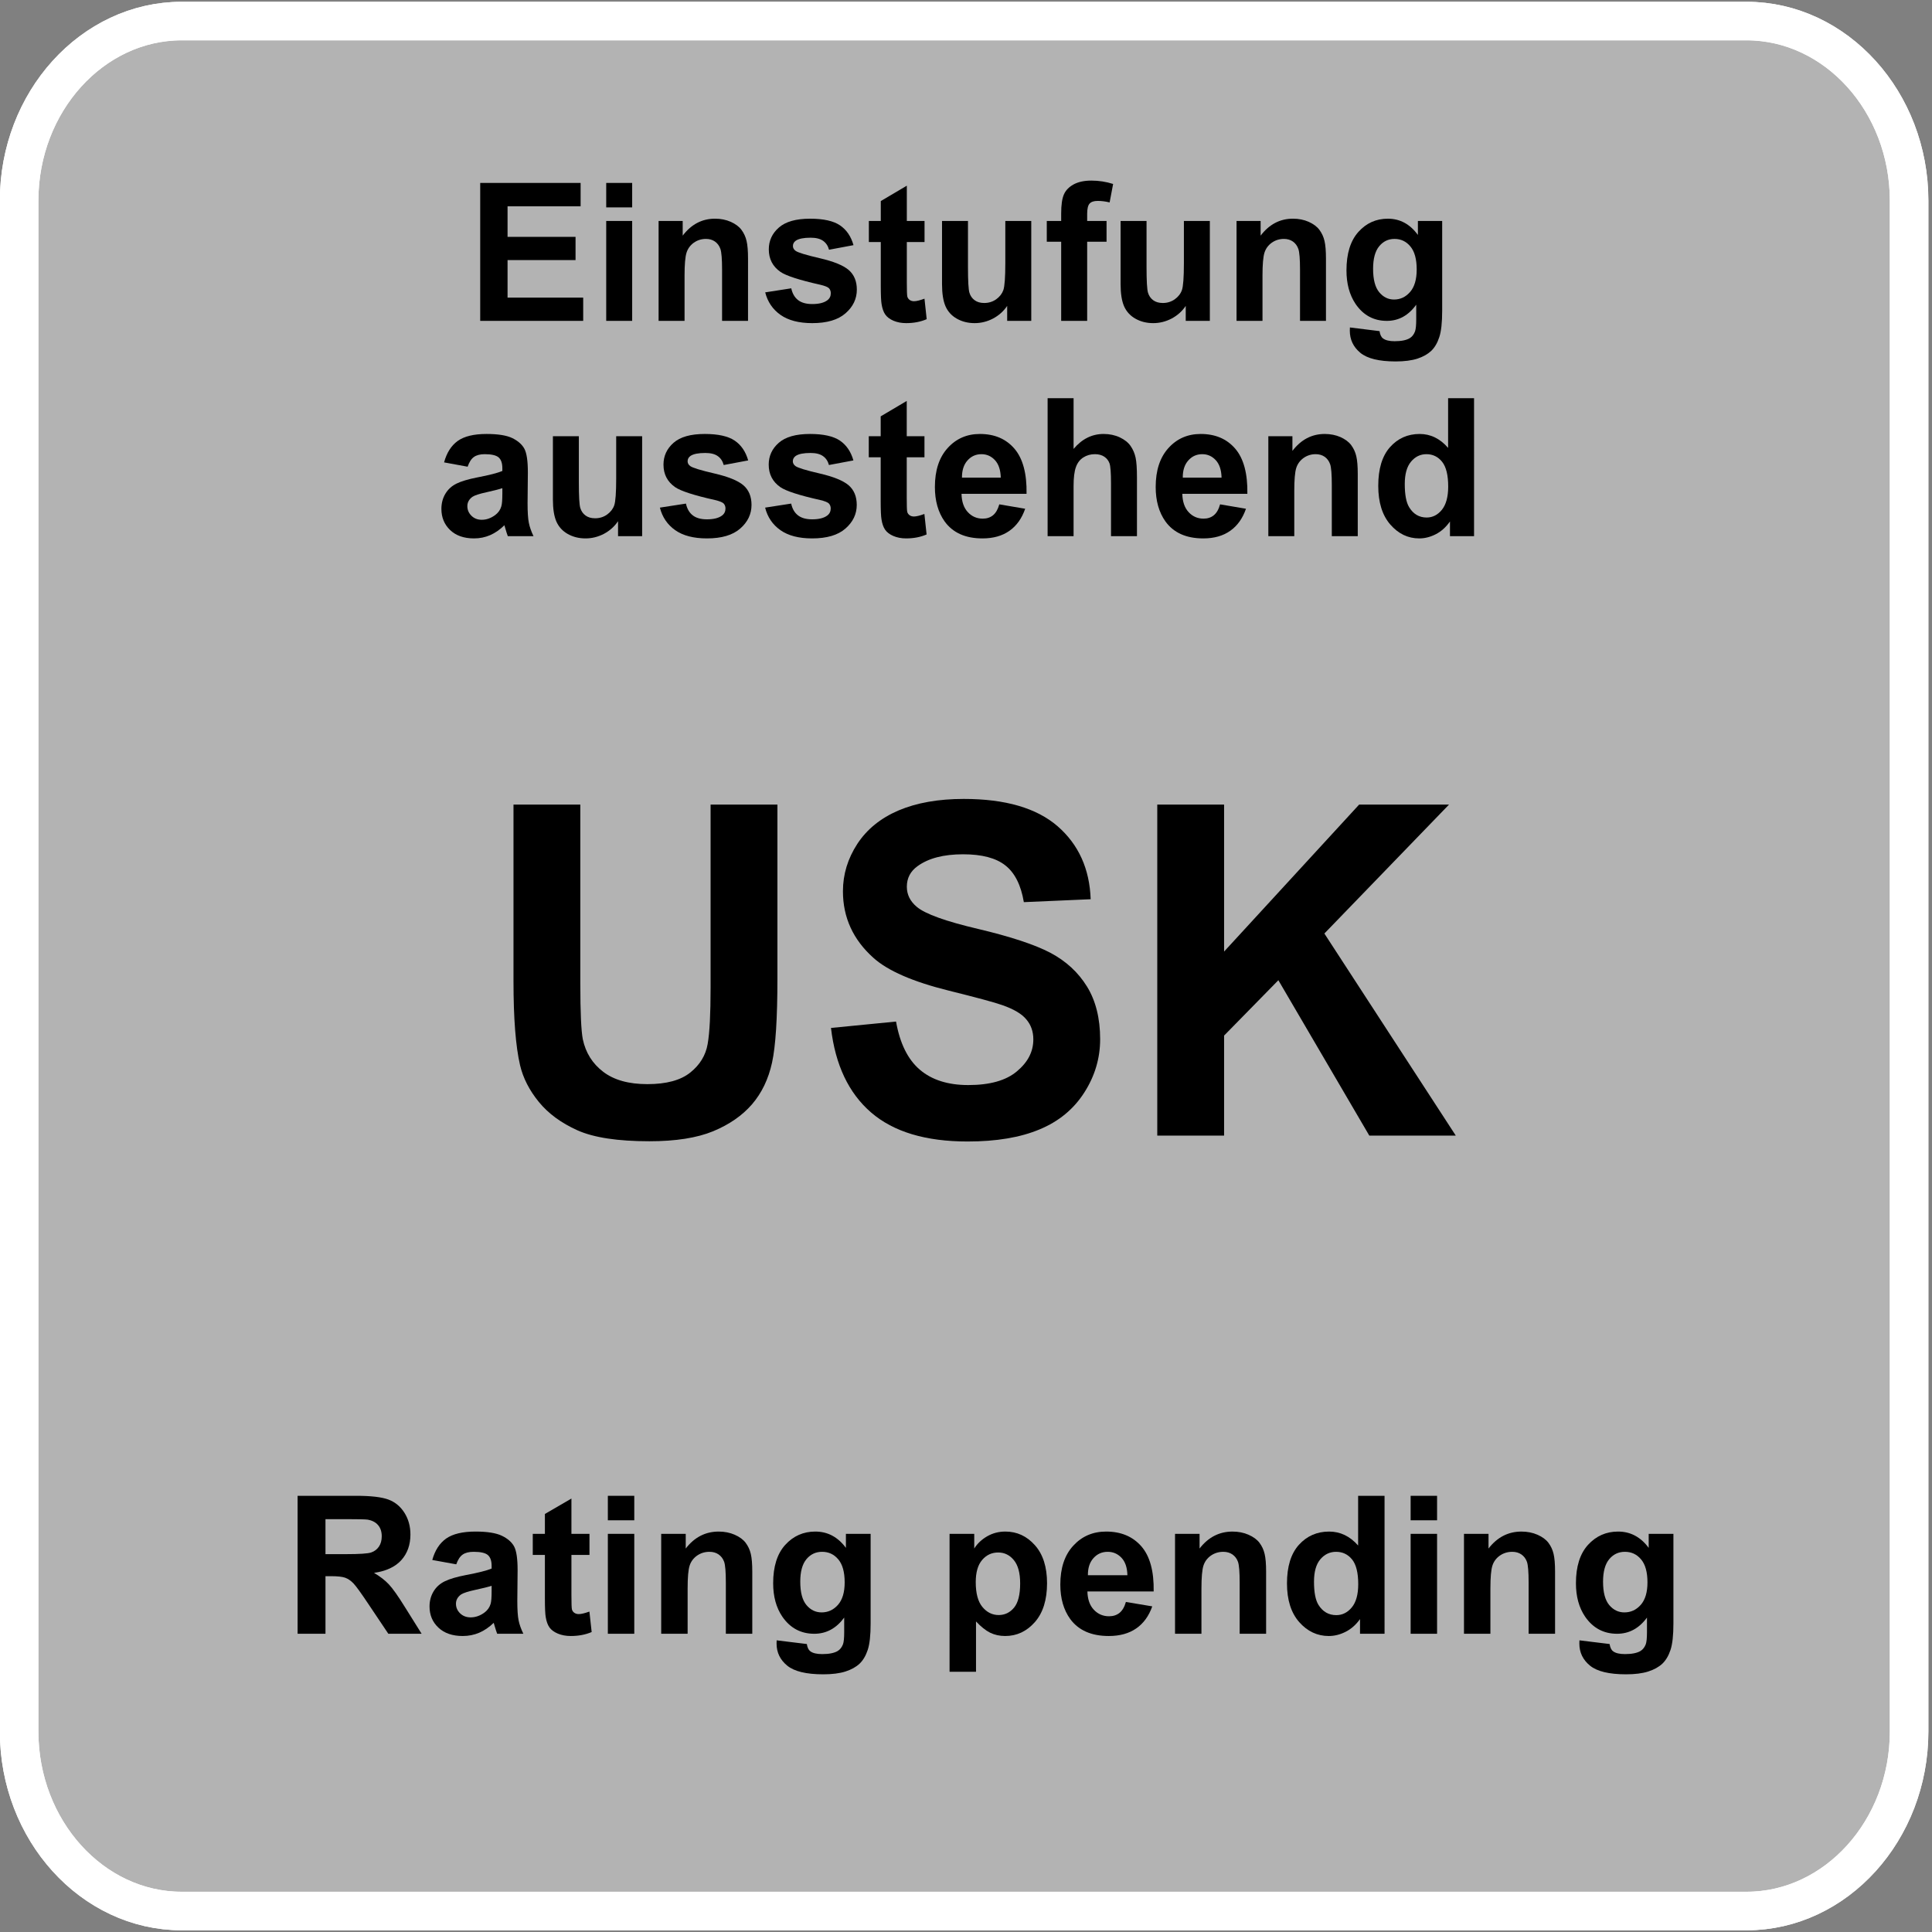 <?xml version="1.0" encoding="utf-8"?>
<!-- Generator: Adobe Illustrator 16.0.3, SVG Export Plug-In . SVG Version: 6.00 Build 0)  -->
<!DOCTYPE svg PUBLIC "-//W3C//DTD SVG 1.1//EN" "http://www.w3.org/Graphics/SVG/1.1/DTD/svg11.dtd">
<svg version="1.1" id="Ebene_1" xmlns="http://www.w3.org/2000/svg" xmlns:xlink="http://www.w3.org/1999/xlink" x="0px" y="0px"
	 width="986.951px" height="986.951px" viewBox="0 0 986.951 986.951" enable-background="new 0 0 986.951 986.951"
	 xml:space="preserve">
<rect x="0" y="0" width="986.951" height="986.951" fill="#808080" stroke="none"/>
<path stroke="#FFFFFF" stroke-width="19.689" stroke-miterlimit="10" d="M92.81,10.755h799.402
	c45.672,0,83.039,41.279,83.039,91.729v782.036c0,50.45-37.367,91.72-83.039,91.72H92.81c-45.673,0-83.039-41.27-83.039-91.72
	V102.485C9.771,52.035,47.137,10.755,92.81,10.755z"/>
<path opacity="0.7" fill-rule="evenodd" clip-rule="evenodd" fill="#FFFFFF" d="M92.81,10.755h799.402
	c45.672,0,83.039,41.279,83.039,91.729v782.036c0,50.45-37.367,91.72-83.039,91.72H92.81c-45.673,0-83.039-41.27-83.039-91.72
	V102.485C9.771,52.035,47.137,10.755,92.81,10.755"/>
<path fill="none" stroke="#FFFFFF" stroke-width="19.689" stroke-miterlimit="10" d="M92.81,10.755h799.402
	c45.672,0,83.039,41.279,83.039,91.729v782.036c0,50.45-37.367,91.72-83.039,91.72H92.81c-45.673,0-83.039-41.27-83.039-91.72
	V102.485C9.771,52.035,47.137,10.755,92.81,10.755z"/>
<g>
	<g>
		<g>
			<polygon points="245.313,163.914 245.313,93.449 296.605,93.449 296.605,105.378 259.282,105.378 259.282,121 294.014,121 
				294.014,132.863 259.282,132.863 259.282,152.041 297.922,152.041 297.922,163.914 			"/>
			<path d="M309.684,163.914v-51.037h13.257v51.037H309.684z M309.684,105.946V93.449h13.257v12.497H309.684z"/>
			<path d="M382.124,163.914h-13.256v-26.052c0-5.509-0.289-9.075-0.855-10.69c-0.567-1.615-1.5-2.875-2.769-3.778
				c-1.278-0.884-2.807-1.346-4.595-1.346c-2.303,0-4.365,0.644-6.186,1.913c-1.817,1.307-3.072,2.99-3.754,5.114
				c-0.673,2.115-1.009,6.018-1.009,11.728v23.11h-13.261v-51.037h12.31v7.498c4.379-5.777,9.892-8.662,16.525-8.662
				c2.917,0,5.609,0.539,8.027,1.605c2.413,1.086,4.249,2.442,5.489,4.124c1.24,1.673,2.11,3.557,2.595,5.672
				c0.5,2.115,0.74,5.134,0.74,9.075V163.914z"/>
			<path d="M390.901,149.35l13.31-2.067c0.563,2.624,1.707,4.624,3.446,5.989c1.726,1.355,4.144,2.048,7.268,2.048
				c3.427,0,6.008-0.635,7.729-1.942c1.177-0.885,1.754-2.096,1.754-3.586c0-1.028-0.322-1.894-0.947-2.566
				c-0.663-0.635-2.144-1.23-4.432-1.769c-10.695-2.394-17.477-4.595-20.341-6.576c-3.966-2.749-5.951-6.594-5.951-11.497
				c0-4.422,1.711-8.143,5.143-11.142c3.427-3.019,8.748-4.528,15.948-4.528c6.864,0,11.964,1.144,15.299,3.413
				c3.336,2.278,5.624,5.643,6.878,10.104l-12.502,2.346c-0.529-1.98-1.543-3.509-3.042-4.557c-1.5-1.067-3.625-1.596-6.393-1.596
				c-3.499,0-5.994,0.5-7.508,1.5c-1,0.702-1.5,1.615-1.5,2.73c0,0.971,0.438,1.778,1.322,2.451
				c1.192,0.894,5.316,2.163,12.387,3.797c7.056,1.634,11.987,3.634,14.785,6.018c2.778,2.403,4.158,5.749,4.158,10.036
				c0,4.672-1.913,8.709-5.763,12.074c-3.836,3.365-9.508,5.037-17.025,5.037c-6.835,0-12.229-1.413-16.228-4.229
				C394.722,158.03,392.127,154.185,390.901,149.35"/>
			<path d="M472.296,112.877v10.757h-9.051v20.582c0,4.163,0.082,6.585,0.254,7.277c0.178,0.692,0.567,1.25,1.173,1.711
				c0.615,0.442,1.375,0.673,2.245,0.673c1.235,0,3.014-0.442,5.35-1.298l1.125,10.469c-3.095,1.346-6.575,2.019-10.488,2.019
				c-2.379,0-4.542-0.404-6.456-1.211c-1.917-0.827-3.321-1.894-4.225-3.192c-0.898-1.288-1.509-3.047-1.87-5.268
				c-0.274-1.557-0.413-4.729-0.413-9.517v-22.245h-6.09v-10.757h6.09v-10.161l13.305-7.864v18.025H472.296z"/>
			<path d="M514.508,163.914v-7.643c-1.836,2.721-4.239,4.874-7.21,6.45c-2.971,1.558-6.114,2.346-9.411,2.346
				c-3.374,0-6.383-0.75-9.056-2.25c-2.682-1.509-4.614-3.624-5.816-6.345c-1.192-2.73-1.788-6.499-1.788-11.305v-32.291h13.256
				v23.447c0,7.19,0.24,11.574,0.74,13.208c0.48,1.605,1.365,2.884,2.663,3.835c1.278,0.952,2.923,1.413,4.902,1.413
				c2.278,0,4.307-0.625,6.095-1.884c1.788-1.288,3.01-2.845,3.673-4.71c0.653-1.884,1-6.479,1-13.785v-21.524h13.256v51.037
				H514.508z"/>
			<path d="M534.744,112.877h7.354v-3.855c0-4.288,0.452-7.499,1.355-9.613c0.904-2.115,2.548-3.845,4.941-5.172
				c2.423-1.327,5.47-1.98,9.143-1.98c3.777,0,7.469,0.567,11.094,1.721l-1.788,9.431c-2.105-0.519-4.144-0.769-6.086-0.769
				c-1.932,0-3.307,0.442-4.143,1.365c-0.837,0.923-1.24,2.672-1.24,5.268v3.605h9.901V123.5h-9.901v40.414h-13.276V123.5h-7.354
				V112.877z"/>
			<path d="M605.728,163.914v-7.643c-1.836,2.721-4.229,4.874-7.2,6.45c-2.979,1.558-6.114,2.346-9.421,2.346
				c-3.364,0-6.373-0.75-9.046-2.25c-2.682-1.509-4.614-3.624-5.825-6.345c-1.192-2.73-1.788-6.499-1.788-11.305v-32.291h13.256
				v23.447c0,7.19,0.25,11.574,0.75,13.208c0.48,1.605,1.365,2.884,2.653,3.835s2.933,1.413,4.912,1.413
				c2.27,0,4.308-0.625,6.095-1.884c1.788-1.288,3.01-2.845,3.663-4.71c0.663-1.884,1.01-6.479,1.01-13.785v-21.524h13.256v51.037
				H605.728z"/>
			<path d="M677.365,163.914h-13.256v-26.052c0-5.509-0.289-9.075-0.855-10.69c-0.567-1.615-1.5-2.875-2.77-3.778
				c-1.278-0.884-2.807-1.346-4.595-1.346c-2.298,0-4.364,0.644-6.182,1.913c-1.826,1.307-3.076,2.99-3.759,5.114
				c-0.673,2.115-1.009,6.018-1.009,11.728v23.11h-13.257v-51.037h12.305v7.498c4.384-5.777,9.893-8.662,16.525-8.662
				c2.922,0,5.614,0.539,8.027,1.605c2.412,1.086,4.249,2.442,5.489,4.124c1.239,1.673,2.114,3.557,2.595,5.672
				c0.5,2.115,0.74,5.134,0.74,9.075V163.914z"/>
			<path d="M701.438,137.342c0,5.413,1.028,9.383,3.086,11.892c2.066,2.509,4.595,3.778,7.623,3.778c3.239,0,5.97-1.298,8.209-3.884
				c2.23-2.577,3.355-6.393,3.355-11.459c0-5.288-1.076-9.209-3.221-11.767c-2.124-2.577-4.835-3.855-8.104-3.855
				c-3.191,0-5.797,1.259-7.863,3.778C702.466,128.344,701.438,132.17,701.438,137.342 M689.594,167.278l15.141,1.875
				c0.26,1.797,0.836,3.028,1.74,3.701c1.259,0.971,3.259,1.452,5.94,1.452c3.471,0,6.066-0.528,7.797-1.586
				c1.163-0.711,2.048-1.846,2.644-3.422c0.403-1.115,0.615-3.182,0.615-6.201v-7.45c-3.961,5.518-8.979,8.268-15.016,8.268
				c-6.729,0-12.064-2.903-15.997-8.69c-3.076-4.595-4.624-10.286-4.624-17.112c0-8.565,2.029-15.093,6.076-19.63
				c4.047-4.509,9.065-6.768,15.073-6.768c6.191,0,11.314,2.769,15.343,8.315v-7.152h12.401v45.807
				c0,6.018-0.481,10.517-1.462,13.497c-0.971,2.99-2.336,5.326-4.095,7.027c-1.778,1.682-4.124,3.019-7.056,3.99
				c-2.952,0.952-6.672,1.442-11.161,1.442c-8.508,0-14.535-1.5-18.073-4.441c-3.566-2.98-5.335-6.729-5.335-11.276
				C689.546,168.46,689.564,167.922,689.594,167.278z"/>
		</g>
		<g>
			<path d="M256.624,249.375c-1.692,0.577-4.384,1.269-8.07,2.077c-3.672,0.798-6.071,1.586-7.215,2.345
				c-1.721,1.26-2.595,2.836-2.595,4.749c0,1.903,0.692,3.538,2.081,4.913c1.379,1.375,3.139,2.067,5.283,2.067
				c2.398,0,4.672-0.808,6.844-2.403c1.61-1.211,2.658-2.702,3.153-4.48c0.36-1.144,0.519-3.345,0.519-6.575V249.375z
				 M238.887,238.416l-12.031-2.211c1.351-4.941,3.672-8.585,6.974-10.959c3.316-2.365,8.219-3.557,14.723-3.557
				c5.932,0,10.325,0.721,13.228,2.144c2.884,1.433,4.927,3.23,6.104,5.432c1.178,2.192,1.774,6.22,1.774,12.093l-0.149,15.766
				c0,4.48,0.211,7.787,0.644,9.921c0.418,2.125,1.226,4.422,2.384,6.845h-13.126c-0.336-0.904-0.769-2.23-1.274-3.98
				c-0.207-0.807-0.37-1.336-0.466-1.596c-2.269,2.25-4.687,3.922-7.268,5.057c-2.576,1.115-5.331,1.673-8.263,1.673
				c-5.152,0-9.229-1.433-12.189-4.269c-2.985-2.855-4.465-6.46-4.465-10.824c0-2.884,0.678-5.451,2.028-7.71
				c1.355-2.269,3.254-3.999,5.687-5.191c2.432-1.192,5.965-2.25,10.55-3.153c6.186-1.173,10.488-2.288,12.872-3.307v-1.346
				c0-2.615-0.629-4.451-1.884-5.566c-1.254-1.096-3.624-1.663-7.119-1.663c-2.37,0-4.206,0.48-5.527,1.432
				C240.771,234.378,239.709,236.042,238.887,238.416z"/>
			<path d="M315.726,273.889v-7.643c-1.836,2.721-4.234,4.874-7.2,6.451c-2.98,1.557-6.119,2.346-9.421,2.346
				c-3.37,0-6.378-0.76-9.051-2.25c-2.682-1.519-4.61-3.625-5.821-6.345c-1.192-2.73-1.788-6.499-1.788-11.305v-32.301h13.256
				v23.457c0,7.181,0.245,11.574,0.745,13.208c0.481,1.596,1.37,2.884,2.658,3.826c1.288,0.961,2.927,1.423,4.912,1.423
				c2.269,0,4.302-0.625,6.09-1.884c1.783-1.288,3.009-2.846,3.667-4.71c0.663-1.894,1.004-6.479,1.004-13.786v-21.534h13.257
				v51.046H315.726z"/>
			<path d="M337.101,259.315l13.31-2.057c0.558,2.615,1.707,4.624,3.446,5.979c1.721,1.365,4.139,2.057,7.263,2.057
				c3.432,0,6.008-0.634,7.734-1.942c1.173-0.884,1.754-2.096,1.754-3.585c0-1.039-0.322-1.894-0.952-2.567
				c-0.658-0.634-2.139-1.23-4.427-1.769c-10.695-2.394-17.481-4.595-20.346-6.575c-3.961-2.759-5.946-6.595-5.946-11.498
				c0-4.422,1.711-8.142,5.138-11.151c3.432-3.019,8.748-4.518,15.948-4.518c6.864,0,11.968,1.144,15.304,3.403
				c3.336,2.288,5.624,5.653,6.878,10.113l-12.502,2.346c-0.529-1.98-1.548-3.519-3.043-4.557c-1.5-1.077-3.629-1.596-6.393-1.596
				c-3.499,0-5.994,0.49-7.513,1.49c-0.995,0.711-1.495,1.625-1.495,2.74c0,0.971,0.433,1.769,1.322,2.442
				c1.192,0.904,5.316,2.173,12.386,3.807c7.056,1.634,11.983,3.634,14.785,6.008c2.773,2.413,4.158,5.758,4.158,10.046
				c0,4.672-1.913,8.709-5.768,12.074c-3.836,3.365-9.503,5.038-17.025,5.038c-6.83,0-12.228-1.413-16.222-4.23
				C340.922,268.005,338.326,264.16,337.101,259.315"/>
			<path d="M390.858,259.315l13.305-2.057c0.563,2.615,1.707,4.624,3.446,5.979c1.726,1.365,4.143,2.057,7.268,2.057
				c3.427,0,6.008-0.634,7.729-1.942c1.178-0.884,1.759-2.096,1.759-3.585c0-1.039-0.327-1.894-0.952-2.567
				c-0.659-0.634-2.144-1.23-4.432-1.769c-10.695-2.394-17.477-4.595-20.342-6.575c-3.965-2.759-5.951-6.595-5.951-11.498
				c0-4.422,1.711-8.142,5.143-11.151c3.427-3.019,8.748-4.518,15.949-4.518c6.864,0,11.968,1.144,15.299,3.403
				c3.34,2.288,5.624,5.653,6.878,10.113l-12.498,2.346c-0.533-1.98-1.547-3.519-3.047-4.557c-1.5-1.077-3.624-1.596-6.393-1.596
				c-3.495,0-5.994,0.49-7.508,1.49c-0.995,0.711-1.5,1.625-1.5,2.74c0,0.971,0.438,1.769,1.322,2.442
				c1.192,0.904,5.316,2.173,12.387,3.807c7.056,1.634,11.988,3.634,14.79,6.008c2.773,2.413,4.158,5.758,4.158,10.046
				c0,4.672-1.918,8.709-5.768,12.074c-3.835,3.365-9.507,5.038-17.025,5.038c-6.83,0-12.228-1.413-16.222-4.23
				C394.674,268.005,392.079,264.16,390.858,259.315"/>
			<path d="M472.258,222.842v10.767h-9.056v20.572c0,4.172,0.077,6.595,0.255,7.287c0.178,0.692,0.563,1.25,1.173,1.711
				c0.615,0.442,1.37,0.673,2.245,0.673c1.235,0,3.009-0.442,5.345-1.298l1.125,10.469c-3.091,1.346-6.571,2.019-10.483,2.019
				c-2.384,0-4.542-0.414-6.46-1.221c-1.918-0.817-3.316-1.884-4.22-3.182c-0.904-1.289-1.514-3.057-1.87-5.268
				c-0.274-1.558-0.418-4.739-0.418-9.517v-22.245h-6.09v-10.767h6.09v-10.151l13.31-7.873v18.024H472.258z"/>
			<path d="M511.239,243.992c-0.105-3.913-1.086-6.883-2.971-8.921c-1.884-2.038-4.191-3.057-6.893-3.057
				c-2.903,0-5.287,1.096-7.171,3.24c-1.884,2.134-2.817,5.047-2.788,8.738H511.239z M510.48,257.643l13.228,2.25
				c-1.711,4.941-4.384,8.7-8.056,11.276c-3.663,2.586-8.249,3.875-13.757,3.875c-8.719,0-15.16-2.884-19.352-8.7
				c-3.297-4.643-4.96-10.517-4.96-17.583c0-8.469,2.173-15.093,6.527-19.89c4.335-4.797,9.825-7.181,16.458-7.181
				c7.46,0,13.344,2.5,17.66,7.527c4.297,5.018,6.363,12.699,6.181,23.052h-33.223c0.086,3.999,1.153,7.124,3.201,9.334
				c2.048,2.23,4.604,3.345,7.652,3.345c2.076,0,3.816-0.577,5.229-1.721C508.692,262.064,509.769,260.2,510.48,257.643z"/>
			<path d="M548.433,203.424v25.908c4.278-5.085,9.383-7.643,15.333-7.643c3.058,0,5.797,0.586,8.258,1.73
				c2.452,1.153,4.308,2.634,5.547,4.422c1.24,1.807,2.096,3.788,2.548,5.97c0.462,2.163,0.692,5.557,0.692,10.142v29.936h-13.257
				v-26.975c0-5.345-0.26-8.748-0.76-10.19c-0.519-1.442-1.403-2.577-2.672-3.422c-1.27-0.855-2.865-1.288-4.788-1.288
				c-2.211,0-4.172,0.548-5.893,1.653c-1.74,1.077-3.009,2.711-3.807,4.922c-0.808,2.192-1.202,5.441-1.202,9.729v25.571h-13.266
				v-70.465H548.433z"/>
			<path d="M624.031,243.992c-0.105-3.913-1.076-6.883-2.971-8.921c-1.884-2.038-4.182-3.057-6.893-3.057
				c-2.894,0-5.277,1.096-7.161,3.24c-1.895,2.134-2.827,5.047-2.788,8.738H624.031z M623.271,257.643l13.229,2.25
				c-1.711,4.941-4.384,8.7-8.056,11.276c-3.653,2.586-8.249,3.875-13.757,3.875c-8.71,0-15.16-2.884-19.352-8.7
				c-3.297-4.643-4.96-10.517-4.96-17.583c0-8.469,2.172-15.093,6.527-19.89c4.335-4.797,9.824-7.181,16.457-7.181
				c7.46,0,13.344,2.5,17.66,7.527c4.297,5.018,6.363,12.699,6.19,23.052h-33.232c0.096,3.999,1.153,7.124,3.201,9.334
				c2.047,2.23,4.604,3.345,7.652,3.345c2.076,0,3.816-0.577,5.229-1.721C621.484,262.064,622.57,260.2,623.271,257.643z"/>
			<path d="M693.603,273.889h-13.257v-26.052c0-5.518-0.288-9.075-0.855-10.69s-1.5-2.884-2.769-3.788
				c-1.278-0.884-2.808-1.346-4.596-1.346c-2.297,0-4.364,0.644-6.181,1.922c-1.817,1.308-3.076,2.99-3.759,5.114
				c-0.673,2.105-1.01,6.018-1.01,11.728v23.11H647.92v-51.046h12.306v7.499c4.384-5.768,9.892-8.652,16.524-8.652
				c2.923,0,5.614,0.538,8.027,1.596c2.413,1.096,4.249,2.451,5.489,4.124c1.24,1.683,2.115,3.566,2.596,5.682
				c0.5,2.115,0.74,5.133,0.74,9.075V273.889z"/>
			<path d="M717.616,247.26c0,5.451,0.74,9.382,2.23,11.833c2.124,3.509,5.114,5.278,8.95,5.278c3.066,0,5.652-1.327,7.796-3.96
				c2.124-2.653,3.211-6.604,3.211-11.853c0-5.854-1.048-10.084-3.115-12.661c-2.076-2.577-4.729-3.884-7.988-3.884
				c-3.144,0-5.768,1.288-7.893,3.826C718.684,238.387,717.616,242.184,717.616,247.26 M753.012,273.889h-12.305v-7.498
				c-2.048,2.922-4.47,5.095-7.258,6.518c-2.778,1.423-5.585,2.134-8.421,2.134c-5.769,0-10.69-2.365-14.805-7.095
				c-4.096-4.72-6.152-11.315-6.152-19.765c0-8.671,1.999-15.247,5.989-19.746c3.999-4.489,9.056-6.749,15.16-6.749
				c5.595,0,10.439,2.375,14.535,7.114v-25.379h13.256V273.889z"/>
		</g>
	</g>
	<g>
		<g>
			<path d="M166.269,793.925h10.517c6.826,0,11.089-0.278,12.8-0.846c1.687-0.576,3.019-1.576,3.984-2.999
				c0.952-1.403,1.442-3.153,1.442-5.277c0-2.375-0.639-4.278-1.903-5.739c-1.264-1.462-3.052-2.385-5.364-2.769
				c-1.148-0.154-4.609-0.24-10.387-0.24h-11.089V793.925z M152.027,834.599v-70.475h29.959c7.532,0,12.993,0.645,16.405,1.903
				c3.413,1.27,6.152,3.519,8.205,6.749c2.053,3.249,3.067,6.94,3.067,11.112c0,5.278-1.558,9.652-4.658,13.104
				c-3.1,3.432-7.758,5.614-13.944,6.498c3.081,1.808,5.628,3.778,7.628,5.922s4.691,5.95,8.089,11.431l8.609,13.756h-17.011
				l-10.286-15.343c-3.658-5.479-6.152-8.931-7.498-10.354c-1.346-1.423-2.773-2.394-4.283-2.941
				c-1.509-0.519-3.889-0.778-7.171-0.778h-2.87v29.416H152.027z"/>
			<path d="M251.144,810.085c-1.726,0.577-4.465,1.26-8.224,2.067c-3.74,0.807-6.186,1.596-7.349,2.346
				c-1.754,1.269-2.644,2.845-2.644,4.758c0,1.903,0.707,3.528,2.12,4.913c1.408,1.364,3.196,2.057,5.378,2.057
				c2.447,0,4.758-0.798,6.975-2.394c1.644-1.211,2.706-2.701,3.215-4.47c0.365-1.154,0.529-3.355,0.529-6.586V810.085z
				 M233.076,799.126l-12.252-2.221c1.375-4.932,3.74-8.575,7.104-10.959c3.379-2.355,8.368-3.557,14.992-3.557
				c6.042,0,10.521,0.73,13.473,2.153c2.937,1.423,5.018,3.229,6.22,5.422c1.197,2.211,1.802,6.229,1.802,12.093l-0.149,15.767
				c0,4.479,0.216,7.806,0.659,9.93c0.423,2.125,1.245,4.413,2.427,6.845H253.98c-0.346-0.903-0.789-2.239-1.298-3.989
				c-0.211-0.808-0.375-1.326-0.471-1.596c-2.316,2.249-4.778,3.922-7.402,5.057c-2.625,1.115-5.432,1.673-8.417,1.673
				c-5.254,0-9.402-1.423-12.42-4.269c-3.038-2.846-4.547-6.46-4.547-10.824c0-2.865,0.692-5.441,2.072-7.71
				c1.375-2.269,3.312-3.989,5.792-5.182c2.475-1.202,6.066-2.25,10.743-3.153c6.301-1.183,10.68-2.298,13.112-3.316v-1.346
				c0-2.605-0.644-4.441-1.923-5.557c-1.278-1.096-3.691-1.653-7.248-1.653c-2.413,0-4.288,0.471-5.628,1.423
				C234.999,795.089,233.917,796.752,233.076,799.126z"/>
			<path d="M301.133,783.553v10.767h-9.224v20.572c0,4.163,0.086,6.595,0.264,7.287c0.183,0.683,0.577,1.24,1.197,1.701
				c0.625,0.442,1.394,0.673,2.283,0.673c1.259,0,3.066-0.442,5.446-1.288l1.149,10.459c-3.153,1.347-6.696,2.02-10.68,2.02
				c-2.428,0-4.629-0.404-6.581-1.212c-1.951-0.826-3.379-1.884-4.302-3.182c-0.913-1.298-1.538-3.048-1.903-5.269
				c-0.279-1.557-0.423-4.739-0.423-9.517V794.32h-6.2v-10.767h6.2v-10.151l13.55-7.874v18.025H301.133z"/>
			<path d="M310.515,834.599v-51.046h13.502v51.046H310.515z M310.515,776.631v-12.507h13.502v12.507H310.515z"/>
			<path d="M384.297,834.599h-13.502v-26.062c0-5.498-0.293-9.065-0.87-10.689c-0.577-1.615-1.528-2.865-2.821-3.769
				c-1.298-0.895-2.855-1.346-4.677-1.346c-2.346,0-4.446,0.635-6.301,1.913c-1.851,1.298-3.134,2.989-3.821,5.104
				c-0.692,2.115-1.034,6.018-1.034,11.729v23.119h-13.502v-51.046h12.536v7.498c4.46-5.777,10.07-8.661,16.833-8.661
				c2.971,0,5.71,0.538,8.171,1.615c2.456,1.076,4.331,2.441,5.595,4.114c1.259,1.673,2.148,3.557,2.639,5.672
				c0.51,2.114,0.755,5.133,0.755,9.074V834.599z"/>
			<path d="M408.811,808.019c0,5.412,1.048,9.382,3.148,11.901c2.101,2.499,4.672,3.768,7.763,3.768
				c3.297,0,6.085-1.298,8.363-3.874c2.264-2.576,3.413-6.393,3.413-11.469c0-5.287-1.101-9.209-3.283-11.767
				c-2.163-2.576-4.917-3.845-8.248-3.845c-3.25,0-5.907,1.259-8.008,3.769C409.858,799.031,408.811,802.847,408.811,808.019
				 M396.751,837.955l15.419,1.884c0.264,1.798,0.855,3.028,1.773,3.701c1.279,0.971,3.317,1.442,6.057,1.442
				c3.523,0,6.167-0.529,7.94-1.587c1.178-0.711,2.081-1.846,2.692-3.422c0.408-1.115,0.62-3.173,0.62-6.191v-7.45
				c-4.038,5.509-9.137,8.268-15.29,8.268c-6.859,0-12.291-2.913-16.29-8.7c-3.139-4.595-4.71-10.286-4.71-17.111
				c0-8.556,2.066-15.093,6.186-19.62c4.114-4.509,9.233-6.777,15.352-6.777c6.302,0,11.521,2.778,15.622,8.325v-7.162h12.632
				v45.807c0,6.019-0.49,10.518-1.49,13.507c-0.985,2.989-2.379,5.316-4.167,7.027c-1.808,1.683-4.201,3.019-7.191,3.979
				c-2.999,0.962-6.792,1.442-11.368,1.442c-8.662,0-14.799-1.49-18.404-4.441c-3.629-2.971-5.432-6.729-5.432-11.267
				C396.703,839.146,396.717,838.608,396.751,837.955z"/>
		</g>
		<g>
			<path d="M498.454,808.211c0,5.729,1.134,9.979,3.412,12.708c2.26,2.73,5.038,4.114,8.315,4.114c3.135,0,5.749-1.269,7.835-3.768
				c2.077-2.519,3.124-6.652,3.124-12.382c0-5.364-1.086-9.325-3.229-11.921s-4.807-3.884-7.97-3.884
				c-3.297,0-6.037,1.25-8.219,3.816C499.54,799.444,498.454,803.212,498.454,808.211 M485.082,783.553h12.603v7.498
				c1.625-2.576,3.836-4.652,6.624-6.248c2.787-1.605,5.893-2.413,9.286-2.413c5.922,0,10.959,2.326,15.083,6.979
				c4.134,4.634,6.2,11.113,6.2,19.419c0,8.518-2.086,15.15-6.238,19.871c-4.163,4.72-9.22,7.085-15.141,7.085
				c-2.827,0-5.384-0.558-7.682-1.673c-2.278-1.135-4.691-3.058-7.229-5.769v25.726h-13.507V783.553z"/>
			<path d="M575.927,804.703c-0.096-3.913-1.096-6.894-3.019-8.922s-4.269-3.047-7.027-3.047c-2.951,0-5.374,1.076-7.296,3.229
				c-1.923,2.135-2.875,5.047-2.836,8.739H575.927z M575.158,818.353l13.468,2.249c-1.74,4.932-4.461,8.7-8.2,11.276
				c-3.729,2.586-8.402,3.865-14.016,3.865c-8.873,0-15.439-2.885-19.707-8.69c-3.355-4.653-5.048-10.518-5.048-17.593
				c0-8.459,2.212-15.093,6.644-19.88c4.412-4.797,10.007-7.19,16.765-7.19c7.595,0,13.584,2.509,17.986,7.536
				c4.374,5.019,6.479,12.689,6.297,23.053h-33.848c0.096,3.999,1.183,7.114,3.269,9.325c2.076,2.23,4.691,3.354,7.786,3.354
				c2.125,0,3.894-0.576,5.336-1.721C573.331,822.765,574.437,820.919,575.158,818.353z"/>
			<path d="M646.786,834.599h-13.507v-26.062c0-5.498-0.288-9.065-0.865-10.689c-0.577-1.615-1.528-2.865-2.826-3.769
				c-1.298-0.895-2.855-1.346-4.672-1.346c-2.346,0-4.441,0.635-6.307,1.913c-1.846,1.298-3.124,2.989-3.816,5.104
				s-1.038,6.018-1.038,11.729v23.119h-13.497v-51.046h12.536v7.498c4.46-5.777,10.074-8.661,16.832-8.661
				c2.971,0,5.711,0.538,8.172,1.615c2.461,1.076,4.325,2.441,5.595,4.114c1.259,1.673,2.144,3.557,2.634,5.672
				c0.51,2.114,0.76,5.133,0.76,9.074V834.599z"/>
			<path d="M671.252,807.97c0,5.451,0.749,9.383,2.259,11.834c2.163,3.5,5.22,5.278,9.123,5.278c3.114,0,5.758-1.327,7.94-3.971
				c2.173-2.644,3.269-6.595,3.269-11.844c0-5.863-1.067-10.094-3.173-12.67c-2.114-2.576-4.825-3.864-8.133-3.864
				c-3.201,0-5.873,1.269-8.046,3.816C672.328,799.098,671.252,802.905,671.252,807.97 M707.292,834.599h-12.536v-7.498
				c-2.076,2.922-4.547,5.085-7.383,6.508c-2.836,1.433-5.691,2.135-8.575,2.135c-5.874,0-10.892-2.365-15.083-7.085
				c-4.162-4.721-6.268-11.315-6.268-19.774c0-8.652,2.038-15.237,6.104-19.736c4.066-4.489,9.219-6.758,15.438-6.758
				c5.691,0,10.632,2.384,14.805,7.123v-25.389h13.497V834.599z"/>
			<path d="M720.615,834.599v-51.046h13.507v51.046H720.615z M720.615,776.631v-12.507h13.507v12.507H720.615z"/>
			<path d="M794.397,834.599h-13.507v-26.062c0-5.498-0.298-9.065-0.865-10.689c-0.577-1.615-1.528-2.865-2.826-3.769
				c-1.298-0.895-2.855-1.346-4.672-1.346c-2.346,0-4.451,0.635-6.307,1.913c-1.846,1.298-3.134,2.989-3.816,5.104
				c-0.692,2.115-1.038,6.018-1.038,11.729v23.119h-13.497v-51.046h12.535v7.498c4.461-5.777,10.065-8.661,16.823-8.661
				c2.98,0,5.72,0.538,8.181,1.615c2.452,1.076,4.326,2.441,5.596,4.114c1.259,1.673,2.144,3.557,2.634,5.672
				c0.51,2.114,0.76,5.133,0.76,9.074V834.599z"/>
			<path d="M818.911,808.019c0,5.412,1.048,9.382,3.144,11.901c2.104,2.499,4.682,3.768,7.767,3.768
				c3.298,0,6.086-1.298,8.364-3.874c2.259-2.576,3.412-6.393,3.412-11.469c0-5.287-1.105-9.209-3.287-11.767
				c-2.163-2.576-4.913-3.845-8.248-3.845c-3.25,0-5.903,1.259-8.008,3.769C819.959,799.031,818.911,802.847,818.911,808.019
				 M806.846,837.955l15.42,1.884c0.27,1.798,0.855,3.028,1.778,3.701c1.278,0.971,3.316,1.442,6.057,1.442
				c3.519,0,6.162-0.529,7.94-1.587c1.173-0.711,2.076-1.846,2.691-3.422c0.404-1.115,0.615-3.173,0.615-6.191v-7.45
				c-4.027,5.509-9.132,8.268-15.285,8.268c-6.863,0-12.285-2.913-16.294-8.7c-3.134-4.595-4.71-10.286-4.71-17.111
				c0-8.556,2.066-15.093,6.181-19.62c4.124-4.509,9.238-6.777,15.362-6.777c6.297,0,11.517,2.778,15.621,8.325v-7.162h12.632
				v45.807c0,6.019-0.49,10.518-1.49,13.507c-0.99,2.989-2.384,5.316-4.172,7.027c-1.808,1.683-4.201,3.019-7.19,3.979
				c-3,0.962-6.787,1.442-11.363,1.442c-8.661,0-14.805-1.49-18.409-4.441c-3.624-2.971-5.432-6.729-5.432-11.267
				C806.798,839.146,806.817,838.608,806.846,837.955z"/>
		</g>
	</g>
	<g>
		<path d="M262.314,411.012h34.137v91.585c0,14.525,0.438,23.984,1.264,28.272c1.457,6.931,4.96,12.478,10.43,16.65
			c5.518,4.22,13.036,6.306,22.567,6.306c9.685,0,17.01-1.971,21.933-5.94c4.922-3.941,7.873-8.825,8.858-14.574
			c1.024-5.787,1.495-15.361,1.495-28.743v-93.556h34.142v88.827c0,20.322-0.909,34.655-2.759,43.048
			c-1.85,8.383-5.234,15.429-10.199,21.216c-4.96,5.749-11.613,10.354-19.88,13.786c-8.311,3.422-19.178,5.114-32.565,5.114
			c-16.145,0-28.393-1.855-36.742-5.586c-8.344-3.749-14.919-8.594-19.765-14.535c-4.84-5.94-8.032-12.209-9.57-18.746
			c-2.24-9.68-3.346-23.975-3.346-42.913V411.012z"/>
		<path d="M424.504,525.121l33.233-3.269c1.971,11.181,6.027,19.371,12.17,24.61c6.1,5.2,14.329,7.835,24.73,7.835
			c10.978,0,19.294-2.317,24.84-7.009c5.596-4.652,8.393-10.074,8.393-16.304c0-4.019-1.183-7.402-3.547-10.19
			c-2.326-2.845-6.422-5.277-12.286-7.325c-3.979-1.423-13.112-3.864-27.33-7.402c-18.309-4.537-31.142-10.122-38.506-16.736
			c-10.396-9.296-15.593-20.64-15.593-34.021c0-8.633,2.442-16.66,7.325-24.177c4.884-7.489,11.93-13.199,21.106-17.131
			c9.214-3.894,20.274-5.874,33.271-5.874c21.264,0,37.212,4.653,47.96,13.949c10.709,9.334,16.343,21.735,16.891,37.29
			l-34.137,1.49c-1.461-8.7-4.604-14.958-9.411-18.736c-4.807-3.826-12.007-5.71-21.621-5.71c-9.921,0-17.717,2-23.307,6.095
			c-3.624,2.605-5.432,6.114-5.432,10.478c0,4.019,1.688,7.441,5.076,10.277c4.292,3.624,14.771,7.402,31.382,11.295
			c16.612,3.941,28.897,7.998,36.857,12.17c7.95,4.21,14.18,9.92,18.697,17.208c4.49,7.287,6.739,16.266,6.739,26.937
			c0,9.69-2.682,18.784-8.075,27.205c-5.393,8.47-12.987,14.766-22.841,18.861c-9.844,4.134-22.12,6.191-36.809,6.191
			c-21.38,0-37.804-4.923-49.263-14.805C433.564,558.44,426.71,544.02,424.504,525.121"/>
		<polygon points="591.183,580.127 591.183,411.012 625.319,411.012 625.319,486.101 694.313,411.012 740.227,411.012 
			676.549,476.881 743.688,580.127 699.505,580.127 653.044,500.742 625.319,529.024 625.319,580.127 		"/>
	</g>
</g>
<g>
</g>
<g>
</g>
<g>
</g>
<g>
</g>
<g>
</g>
<g>
</g>
</svg>
